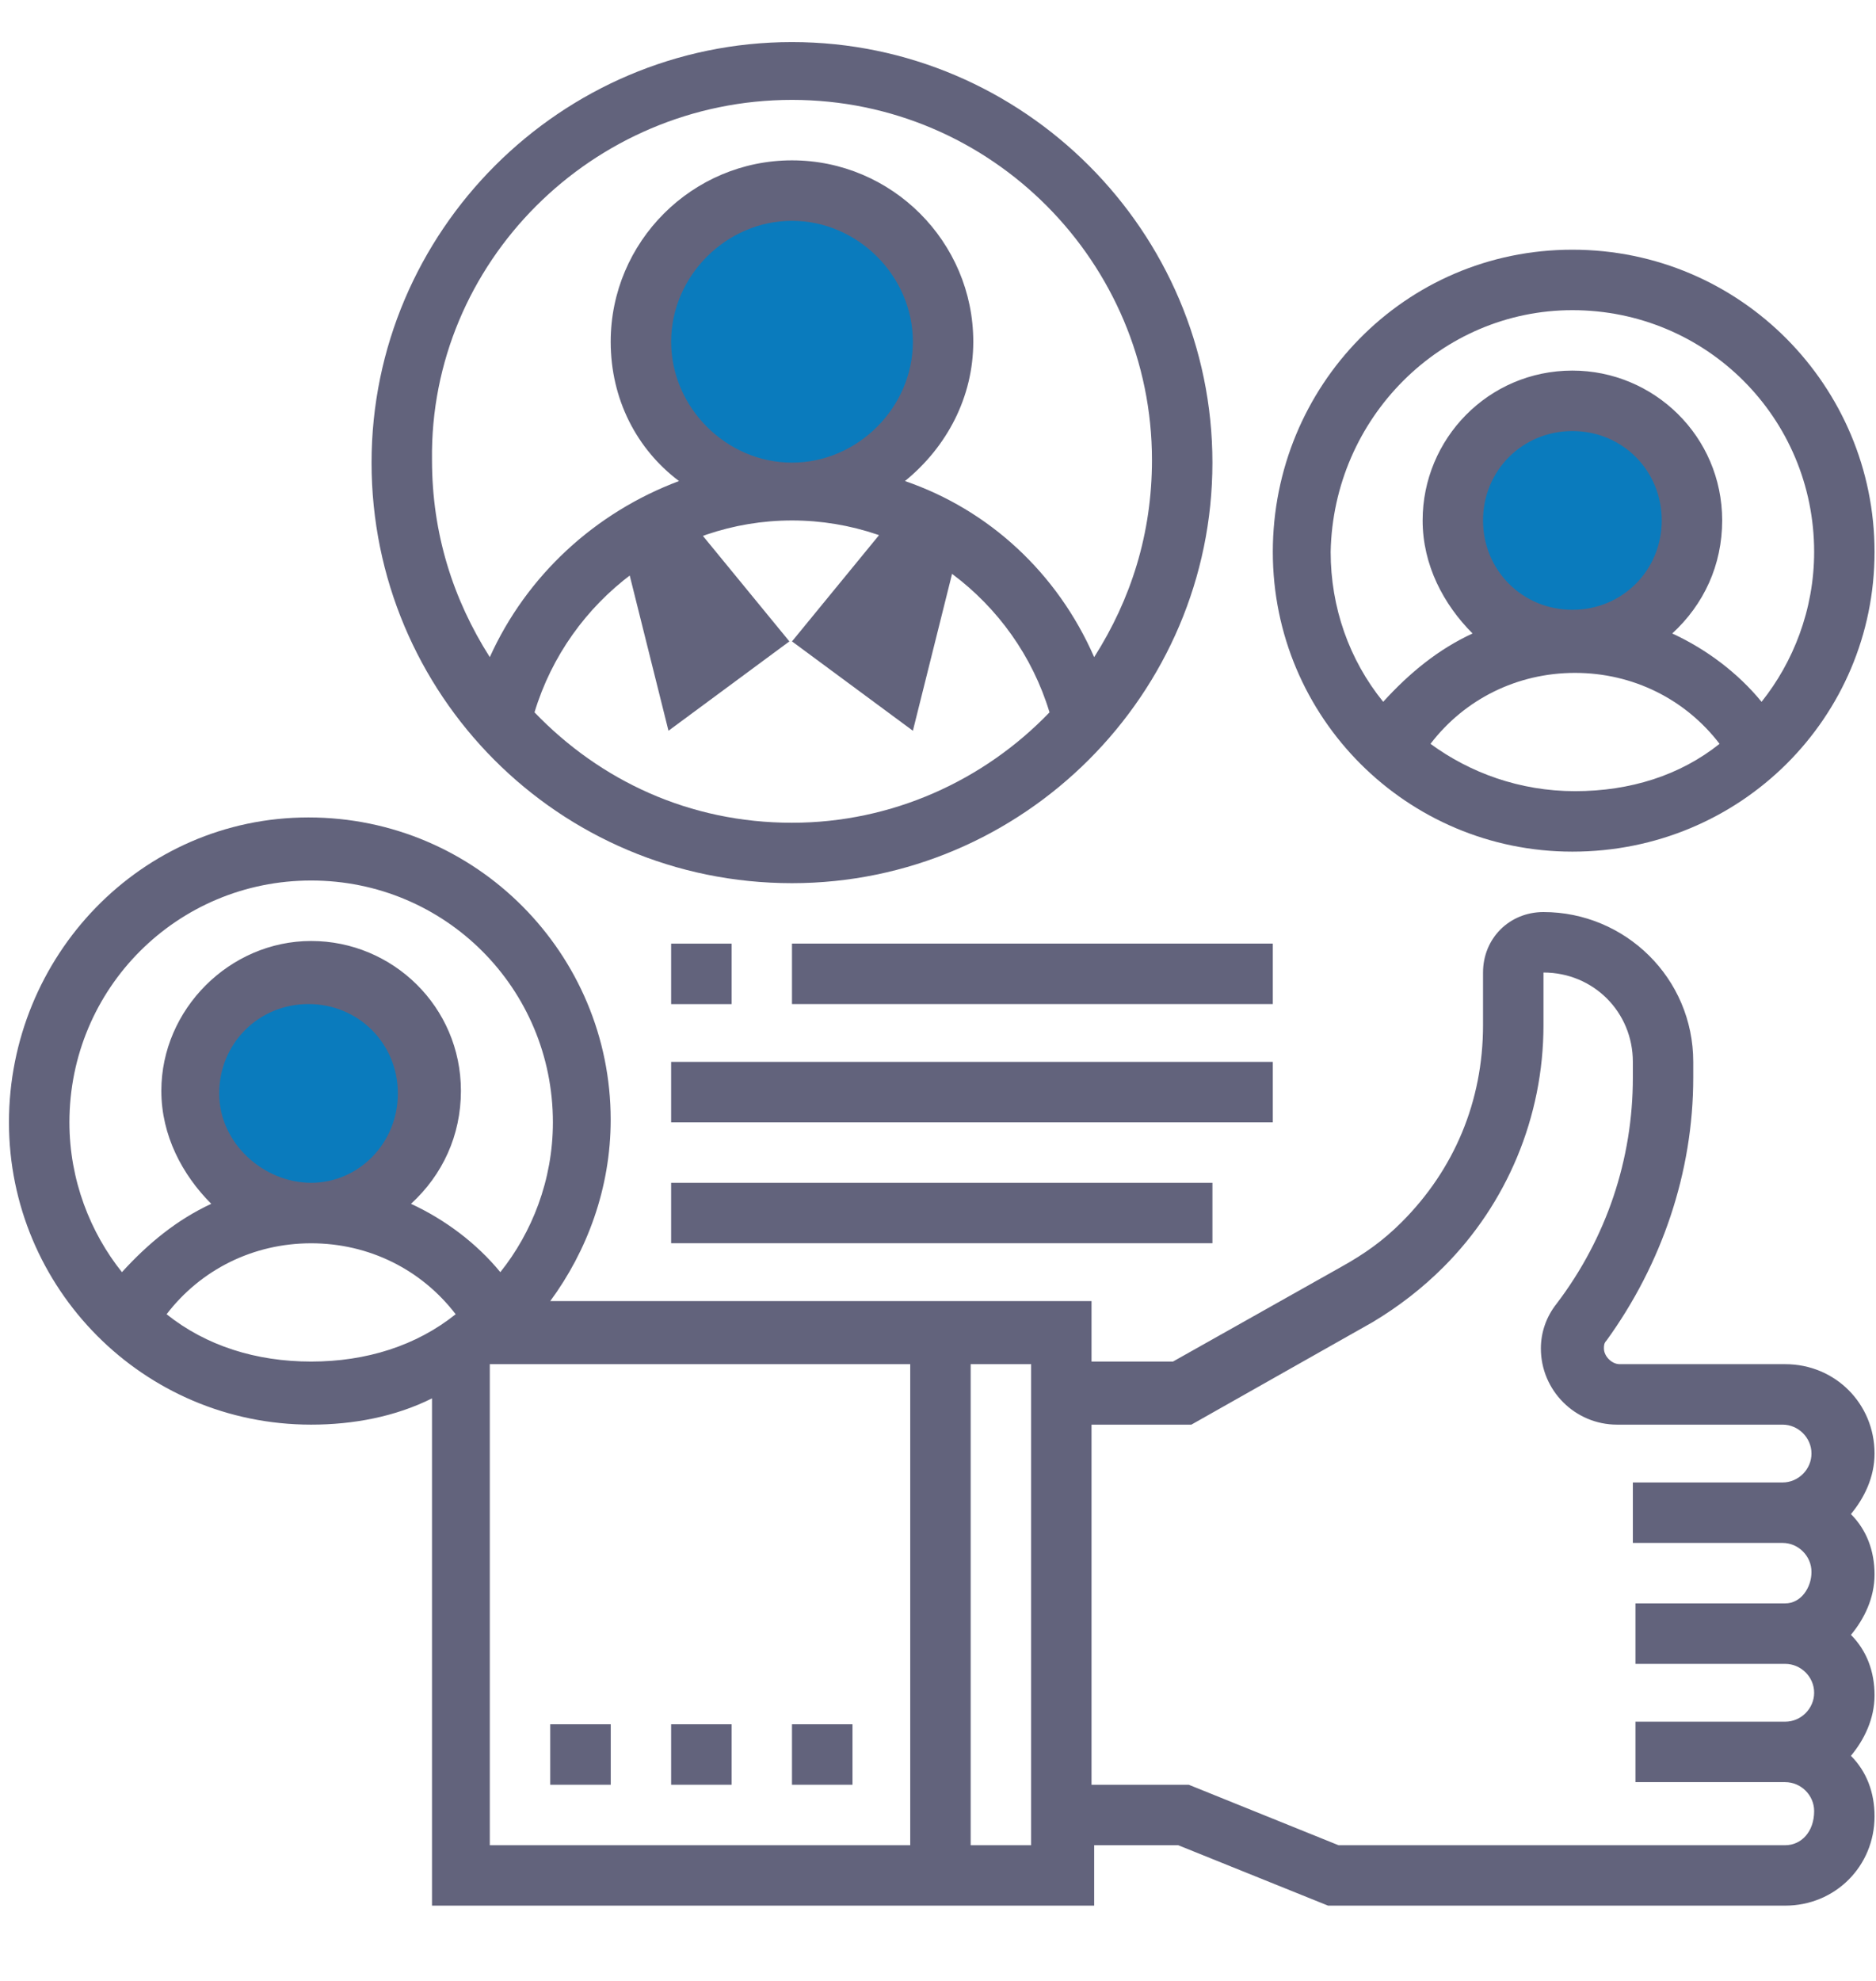 <svg width="36" height="38" viewBox="0 0 36 38" fill="none" xmlns="http://www.w3.org/2000/svg">
<g clip-path="url(#clip0_1_1315)">
<path d="M17.265 9.782L15.198 12.304L17.518 14.018L18.425 10.387L17.265 9.782Z" fill="#62637C"/>
<path d="M5.971 23.295C7.252 23.295 8.29 22.257 8.29 20.976C8.29 19.695 7.252 18.656 5.971 18.656C4.69 18.656 3.651 19.695 3.651 20.976C3.651 22.257 4.69 23.295 5.971 23.295Z" fill="#0A7BBD"/>
<path d="M13.08 9.782L15.148 12.304L12.828 14.018L11.921 10.387L13.08 9.782Z" fill="#62637C"/>
<path d="M34.258 26.169H31.081C30.93 26.169 30.779 26.018 30.779 25.867C30.779 25.816 30.779 25.766 30.829 25.715C31.888 24.253 32.493 22.488 32.493 20.673V20.37C32.493 18.757 31.182 17.496 29.619 17.496C28.964 17.496 28.459 18.001 28.459 18.656V19.665C28.459 21.127 27.905 22.438 26.896 23.446C26.543 23.799 26.19 24.051 25.737 24.303L22.509 26.119H20.946V24.959H10.559C11.265 24.001 11.719 22.791 11.719 21.48C11.719 18.303 9.147 15.681 5.92 15.681C2.693 15.681 0.172 18.354 0.172 21.53C0.172 24.707 2.743 27.329 5.971 27.329C6.777 27.329 7.584 27.178 8.29 26.825V36.556H20.997V35.397H22.61L25.485 36.556H34.258C35.216 36.556 35.972 35.8 35.972 34.842C35.972 34.388 35.821 33.985 35.519 33.682C35.771 33.38 35.972 32.976 35.972 32.523C35.972 32.069 35.821 31.665 35.519 31.363C35.771 31.06 35.972 30.657 35.972 30.203C35.972 29.749 35.821 29.346 35.519 29.043C35.771 28.741 35.972 28.337 35.972 27.884C35.972 26.926 35.216 26.169 34.258 26.169ZM1.332 21.53C1.332 18.959 3.399 16.891 5.971 16.891C8.542 16.891 10.61 18.959 10.61 21.53C10.61 22.64 10.206 23.648 9.601 24.404C9.147 23.85 8.542 23.396 7.887 23.093C8.492 22.539 8.845 21.782 8.845 20.925C8.845 19.312 7.534 18.051 5.971 18.051C4.407 18.051 3.096 19.362 3.096 20.925C3.096 21.782 3.5 22.539 4.054 23.093C3.399 23.396 2.844 23.85 2.34 24.404C1.735 23.648 1.332 22.64 1.332 21.53ZM4.206 20.976C4.206 20.017 4.962 19.261 5.92 19.261C6.878 19.261 7.635 20.017 7.635 20.976C7.635 21.934 6.878 22.69 5.971 22.69C5.063 22.69 4.206 21.934 4.206 20.976ZM3.197 25.211C3.853 24.354 4.861 23.85 5.971 23.85C7.08 23.85 8.088 24.354 8.744 25.211C7.988 25.816 7.029 26.119 5.971 26.119C4.912 26.119 3.954 25.816 3.197 25.211ZM9.399 26.169H17.467V35.397H9.399V26.169ZM19.787 35.397H18.627V26.169H19.787V35.397ZM34.258 35.397H25.686L22.812 34.237H20.946V27.329H22.862L26.342 25.362C26.846 25.06 27.3 24.707 27.703 24.303C28.913 23.093 29.619 21.429 29.619 19.665V18.656C30.577 18.656 31.334 19.413 31.334 20.37V20.673C31.334 22.236 30.829 23.749 29.871 25.009C29.67 25.262 29.569 25.564 29.569 25.867C29.569 26.673 30.224 27.329 31.031 27.329H34.208C34.51 27.329 34.762 27.581 34.762 27.884C34.762 28.186 34.51 28.438 34.208 28.438H31.334V29.598H34.208C34.51 29.598 34.762 29.85 34.762 30.153C34.762 30.455 34.561 30.758 34.258 30.758H31.384V31.918H34.258C34.561 31.918 34.813 32.17 34.813 32.472C34.813 32.775 34.561 33.027 34.258 33.027H31.384V34.187H34.258C34.561 34.187 34.813 34.439 34.813 34.741C34.813 35.145 34.561 35.397 34.258 35.397Z" fill="#62637C"/>
<path d="M15.198 9.177C16.702 9.177 17.921 7.958 17.921 6.454C17.921 4.95 16.702 3.731 15.198 3.731C13.694 3.731 12.475 4.95 12.475 6.454C12.475 7.958 13.694 9.177 15.198 9.177Z" fill="#0A7BBD"/>
<path d="M30.275 12.405C31.556 12.405 32.594 11.366 32.594 10.085C32.594 8.804 31.556 7.766 30.275 7.766C28.994 7.766 27.955 8.804 27.955 10.085C27.955 11.366 28.994 12.405 30.275 12.405Z" fill="#0A7BBD"/>
<path d="M30.174 16.337C33.401 16.337 35.972 13.765 35.972 10.588C35.972 7.412 33.401 4.79 30.174 4.79C26.947 4.79 24.425 7.412 24.425 10.588C24.425 13.765 26.997 16.337 30.174 16.337ZM27.451 14.269C28.106 13.412 29.115 12.908 30.224 12.908C31.334 12.908 32.342 13.412 32.998 14.269C32.241 14.874 31.283 15.177 30.224 15.177C29.165 15.177 28.207 14.824 27.451 14.269ZM28.459 9.983C28.459 9.025 29.216 8.269 30.174 8.269C31.132 8.269 31.888 9.025 31.888 9.983C31.888 10.941 31.132 11.698 30.174 11.698C29.216 11.698 28.459 10.941 28.459 9.983ZM30.174 5.95C32.745 5.95 34.813 8.017 34.813 10.588C34.813 11.698 34.409 12.706 33.804 13.463C33.35 12.908 32.745 12.454 32.09 12.152C32.695 11.597 33.048 10.841 33.048 9.983C33.048 8.37 31.737 7.109 30.174 7.109C28.56 7.109 27.3 8.42 27.3 9.983C27.3 10.841 27.703 11.597 28.258 12.152C27.602 12.454 27.048 12.908 26.543 13.463C25.888 12.656 25.535 11.647 25.535 10.588C25.585 8.017 27.653 5.95 30.174 5.95Z" fill="#62637C"/>
<path d="M15.198 16.942C19.635 16.942 23.266 13.312 23.266 8.875C23.266 4.437 19.635 0.807 15.198 0.807C10.761 0.807 7.13 4.437 7.13 8.875C7.13 13.312 10.71 16.942 15.198 16.942ZM15.198 15.783C13.232 15.783 11.517 14.976 10.257 13.665C10.912 11.497 12.929 9.984 15.198 9.984C17.467 9.984 19.484 11.497 20.14 13.665C18.879 14.976 17.114 15.783 15.198 15.783ZM12.879 6.555C12.879 5.295 13.938 4.236 15.198 4.236C16.459 4.236 17.518 5.295 17.518 6.555C17.518 7.816 16.459 8.875 15.198 8.875C13.938 8.875 12.879 7.816 12.879 6.555ZM15.198 1.916C19.03 1.916 22.106 5.042 22.106 8.824C22.106 10.236 21.703 11.497 20.997 12.606C20.291 10.992 18.98 9.782 17.366 9.228C18.173 8.572 18.677 7.614 18.677 6.555C18.677 4.639 17.114 3.076 15.198 3.076C13.282 3.076 11.719 4.639 11.719 6.555C11.719 7.664 12.223 8.622 13.03 9.228C11.416 9.833 10.105 11.043 9.399 12.606C8.694 11.497 8.29 10.236 8.29 8.824C8.24 5.042 11.366 1.916 15.198 1.916Z" fill="#62637C"/>
<path d="M12.879 18.102H14.039V19.262H12.879V18.102Z" fill="#62637C"/>
<path d="M15.198 18.101H24.425V19.261H15.198V18.101Z" fill="#62637C"/>
<path d="M12.879 20.37H24.425V21.53H12.879V20.37Z" fill="#62637C"/>
<path d="M12.879 22.69H23.266V23.849H12.879V22.69Z" fill="#62637C"/>
<path d="M10.559 33.077H11.72V34.237H10.559V33.077Z" fill="#62637C"/>
<path d="M12.879 33.077H14.039V34.237H12.879V33.077Z" fill="#62637C"/>
<path d="M15.198 33.077H16.359V34.237H15.198V33.077Z" fill="#62637C"/>
</g>
<defs>
<clipPath id="clip0_1_1315">
<rect width="35.801" height="37.313" fill="white" transform="translate(0.172)"/>
</clipPath>
</defs>
</svg>
